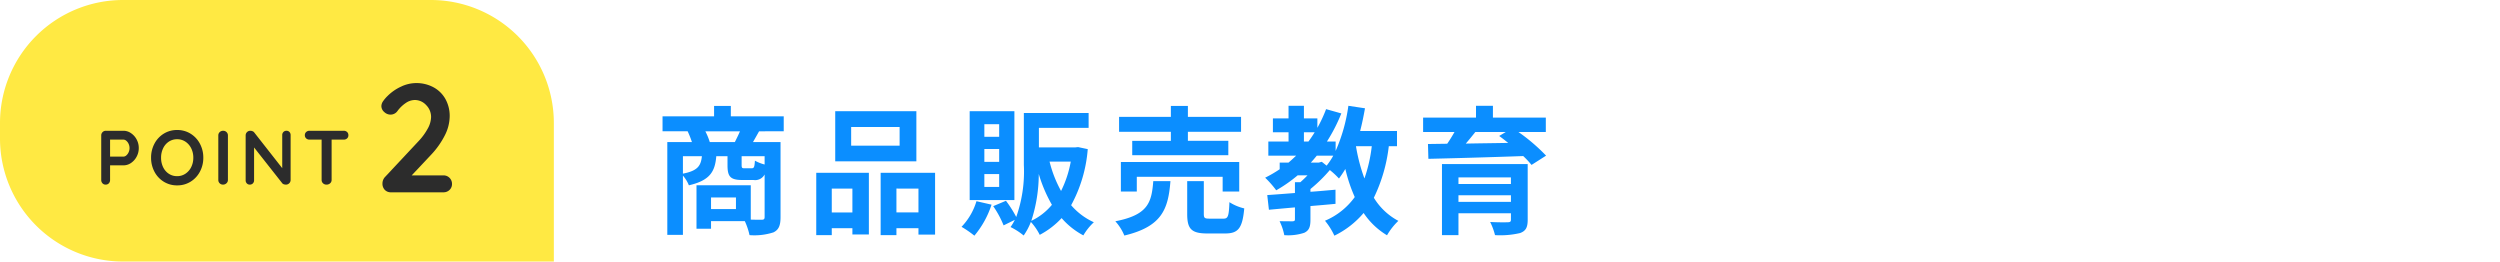 <svg xmlns="http://www.w3.org/2000/svg" width="325" height="34" viewBox="0 0 325 34">
  <g id="グループ_15827" data-name="グループ 15827" transform="translate(10891 18956)">
    <path id="パス_11676" data-name="パス 11676" d="M7.272-10.53a8.591,8.591,0,0,0-.576-1.4h4.5c-.2.468-.45.972-.666,1.4ZM14.4-7.614a5.235,5.235,0,0,1-1.26-.5c-.054.864-.126.99-.432.99h-.936c-.306,0-.36-.054-.36-.432V-8.694H14.4ZM3.78-8.694H6.246C6.12-7.452,5.706-6.8,3.78-6.426Zm6.894,6.876H7.434V-3.33h3.24Zm6.21-10.116v-1.944H10.008v-1.35H7.83v1.35h-6.7v1.944H4.392a12,12,0,0,1,.558,1.4h-3.2V1.53H3.78v-7.7a4.34,4.34,0,0,1,.774,1.26c2.736-.63,3.4-1.782,3.564-3.78H9.576v1.152C9.576-6.084,9.9-5.6,11.5-5.6H12.96a1.385,1.385,0,0,0,1.44-.72V-.792c0,.27-.09.36-.4.36-.216,0-.774,0-1.4-.018V-4.914H5.544V.738h1.89v-.99h4.392a8.652,8.652,0,0,1,.612,1.818,8.015,8.015,0,0,0,3.114-.36c.7-.342.918-.918.918-1.98V-10.53H12.888c.234-.4.5-.882.792-1.4ZM31.95-10.062h-6.3v-2.43h6.3Zm2.178-4.482H23.58v6.516H34.128ZM25.812-4.482v3.1H23.13v-3.1Zm-4.7,6.048H23.13v-.9h2.682v.81h2.142v-8.01h-6.84ZM31.536-1.386v-3.1H34.4v3.1ZM29.484-6.534v8.1h2.052v-.9H34.4v.828h2.16V-6.534Zm15.408-4.68H42.966v-1.638h1.926Zm0,3.258H42.966V-9.63h1.926Zm0,3.258H42.966V-6.372h1.926Zm1.98-9.846H41.058V-2.988h5.814ZM41.94-2.844A8.2,8.2,0,0,1,40,.486,13.765,13.765,0,0,1,41.67,1.638,12.039,12.039,0,0,0,43.9-2.394ZM49.068-.288a19.748,19.748,0,0,0,.972-6.1,18.457,18.457,0,0,0,1.71,4.014A7.91,7.91,0,0,1,49.068-.288Zm5.13-7.7a14.184,14.184,0,0,1-1.26,3.816,15.606,15.606,0,0,1-1.494-3.816Zm.954-1.89-.342.036H50.058v-2.538H56.52V-14.31H48.1v6.75a17.676,17.676,0,0,1-.99,6.768A15.133,15.133,0,0,0,45.774-2.9l-1.656.7a12.784,12.784,0,0,1,1.35,2.5l1.458-.72a6.118,6.118,0,0,1-.558.936,8.687,8.687,0,0,1,1.71,1.1,8.238,8.238,0,0,0,.936-1.764A7.313,7.313,0,0,1,50.166,1.53,10.583,10.583,0,0,0,53.01-.648,9.877,9.877,0,0,0,55.836,1.6,7.425,7.425,0,0,1,57.2-.108a8.562,8.562,0,0,1-2.952-2.214,18.191,18.191,0,0,0,2.16-7.29Zm12.06-.81H62.19V-8.82H74.682v-1.872H69.426v-1.17h6.912v-1.944H69.426v-1.422H67.212v1.422H60.48v1.944h6.732ZM76.1-4.1V-7.938H60.714V-4.1h2.07V-6.012h11.16V-4.1ZM64.926-5.454c-.216,2.772-.666,4.392-4.932,5.22a6.317,6.317,0,0,1,1.17,1.854C66.078.45,66.87-1.836,67.158-5.454ZM72.252-.576c-.648,0-.756-.072-.756-.63V-5.454h-2.16v4.266c0,1.926.522,2.538,2.61,2.538h2.322c1.692,0,2.25-.666,2.484-3.258a6.148,6.148,0,0,1-1.926-.81c-.072,1.836-.18,2.142-.774,2.142ZM93.33-9.99A19.192,19.192,0,0,1,92.376-5.8a22.7,22.7,0,0,1-1.1-4.194ZM86.454-7.866H85.41c.27-.288.522-.594.774-.9h2.142a9.006,9.006,0,0,1-.864,1.3l-.63-.5ZM84.51-11.808h1.4c-.252.414-.522.81-.81,1.206H84.51Zm12.1,1.818v-1.98H91.818c.252-.954.45-1.944.63-2.952l-2.16-.324a21.717,21.717,0,0,1-1.656,5.868V-10.6H87.5a21.8,21.8,0,0,0,1.872-3.654l-1.98-.558a17.658,17.658,0,0,1-1.134,2.43v-1.224H84.51v-1.638h-2v1.638H80.478v1.8h2.034V-10.6H79.884v1.836H83.5c-.324.306-.648.612-.99.9H81.36V-7a16.2,16.2,0,0,1-1.89,1.1,13.221,13.221,0,0,1,1.44,1.638A18.444,18.444,0,0,0,83.7-6.21h1.278c-.306.324-.63.63-.936.9h-.7v1.4c-1.35.108-2.592.2-3.6.27l.216,1.908c.99-.09,2.142-.2,3.384-.306V-.5c0,.2-.072.252-.306.27-.216,0-1.008,0-1.692-.018a7.215,7.215,0,0,1,.612,1.818,6.625,6.625,0,0,0,2.592-.306c.648-.306.81-.792.81-1.71V-2.214c1.08-.09,2.178-.18,3.258-.288V-4.338c-1.08.09-2.178.2-3.258.27v-.36a19.2,19.2,0,0,0,2.52-2.466,10.738,10.738,0,0,1,1.188,1.1,13.527,13.527,0,0,0,.828-1.242,20.229,20.229,0,0,0,1.224,3.654,9.141,9.141,0,0,1-3.87,3.078A8.993,8.993,0,0,1,88.47,1.638a11.691,11.691,0,0,0,3.8-2.952,9.55,9.55,0,0,0,3.042,2.9A8.368,8.368,0,0,1,96.786-.288,8.241,8.241,0,0,1,93.6-3.294a20.721,20.721,0,0,0,1.944-6.7ZM104.6-2.754v-.864h6.822v.864ZM111.42-5.94v.864H104.6V-5.94ZM113.6-7.668H102.456V1.566H104.6V-1.278h6.822V-.45c0,.252-.09.342-.414.342-.27.018-1.422.018-2.286-.036a8.5,8.5,0,0,1,.63,1.71,11.238,11.238,0,0,0,3.258-.27c.738-.27.99-.72.99-1.728Zm-2.844-4.176-.864.522c.378.27.774.576,1.17.9-1.89.036-3.762.054-5.508.09.414-.486.846-1.008,1.242-1.512Zm5.2,0v-1.872H109.08v-1.53h-2.2v1.53h-6.876v1.872h4.086c-.288.5-.612,1.044-.954,1.53l-2.5.036.054,1.926c3.15-.072,7.848-.2,12.33-.36A12,12,0,0,1,114.1-7.56l1.89-1.206a23.932,23.932,0,0,0-3.6-3.078Z" transform="translate(-10806 -18927)" fill="#0b8eff"/>
    <path id="パス_11677" data-name="パス 11677" d="M16,0H56A16,16,0,0,1,72,16V34H16A16,16,0,0,1,0,18V16A16,16,0,0,1,16,0Z" transform="translate(-10891 -18956)" fill="#ffe943"/>
    <path id="パス_11678" data-name="パス 11678" d="M3.64-2.2a1.085,1.085,0,0,1,.8.32,1.085,1.085,0,0,1,.32.8,1.029,1.029,0,0,1-.32.77,1.1,1.1,0,0,1-.8.31h-6.8a1.07,1.07,0,0,1-.82-.32,1.151,1.151,0,0,1-.3-.82,1.241,1.241,0,0,1,.36-.88L.44-6.68A7.734,7.734,0,0,0,1.61-8.29a3.217,3.217,0,0,0,.43-1.49,2.166,2.166,0,0,0-.64-1.56A2,2,0,0,0-.08-12a2.113,2.113,0,0,0-1.17.39,4.329,4.329,0,0,0-1.07,1.03,1.1,1.1,0,0,1-.92.48,1.174,1.174,0,0,1-.81-.34,1.015,1.015,0,0,1-.37-.76,1.122,1.122,0,0,1,.2-.61,4.524,4.524,0,0,1,.6-.71,6.03,6.03,0,0,1,1.76-1.22A4.59,4.59,0,0,1,.06-14.2a4.669,4.669,0,0,1,2.32.56A3.889,3.889,0,0,1,3.92-12.1a4.523,4.523,0,0,1,.54,2.22,5.561,5.561,0,0,1-.65,2.51A10.681,10.681,0,0,1,2.06-4.9L-.48-2.2Z" transform="translate(-10837 -18931)" fill="#2c2c2c"/>
    <path id="パス_11679" data-name="パス 11679" d="M-12.95-7a1.727,1.727,0,0,1,.97.305,2.257,2.257,0,0,1,.74.82,2.317,2.317,0,0,1,.28,1.125,2.326,2.326,0,0,1-.28,1.12,2.247,2.247,0,0,1-.74.825,1.727,1.727,0,0,1-.97.3h-1.74V-.61a.616.616,0,0,1-.16.44.55.55,0,0,1-.42.17.531.531,0,0,1-.41-.175.62.62,0,0,1-.16-.435V-6.39a.591.591,0,0,1,.175-.435A.591.591,0,0,1-15.23-7Zm0,3.36a.573.573,0,0,0,.375-.16,1.179,1.179,0,0,0,.3-.415,1.287,1.287,0,0,0,.115-.535,1.287,1.287,0,0,0-.115-.535,1.13,1.13,0,0,0-.3-.41.583.583,0,0,0-.375-.155h-1.74v2.21Zm10.38.14a3.8,3.8,0,0,1-.44,1.815A3.37,3.37,0,0,1-4.225-.38,3.246,3.246,0,0,1-5.97.1,3.246,3.246,0,0,1-7.715-.38a3.333,3.333,0,0,1-1.21-1.305A3.831,3.831,0,0,1-9.36-3.5a3.831,3.831,0,0,1,.435-1.815A3.333,3.333,0,0,1-7.715-6.62,3.246,3.246,0,0,1-5.97-7.1a3.246,3.246,0,0,1,1.745.48A3.37,3.37,0,0,1-3.01-5.315,3.8,3.8,0,0,1-2.57-3.5Zm-1.3,0a2.7,2.7,0,0,0-.27-1.215,2.179,2.179,0,0,0-.75-.865A1.9,1.9,0,0,0-5.97-5.9a1.918,1.918,0,0,0-1.085.315,2.113,2.113,0,0,0-.74.865A2.774,2.774,0,0,0-8.06-3.5,2.774,2.774,0,0,0-7.8-2.28a2.113,2.113,0,0,0,.74.865A1.918,1.918,0,0,0-5.97-1.1a1.9,1.9,0,0,0,1.08-.32,2.179,2.179,0,0,0,.75-.865A2.7,2.7,0,0,0-3.87-3.5ZM.63-.61a.567.567,0,0,1-.19.435A.63.63,0,0,1,0,0,.6.6,0,0,1-.445-.175.591.591,0,0,1-.62-.61V-6.39a.582.582,0,0,1,.18-.435A.633.633,0,0,1,.02-7a.6.6,0,0,1,.43.175.582.582,0,0,1,.18.435ZM8.24-7a.51.51,0,0,1,.39.16.562.562,0,0,1,.15.4V-.61A.591.591,0,0,1,8.6-.175.591.591,0,0,1,8.17,0,.864.864,0,0,1,7.9-.045.389.389,0,0,1,7.7-.17L4.03-4.83V-.56a.552.552,0,0,1-.155.4.539.539,0,0,1-.4.16.51.51,0,0,1-.39-.16.562.562,0,0,1-.15-.4V-6.39a.591.591,0,0,1,.175-.435A.591.591,0,0,1,3.54-7a.765.765,0,0,1,.295.06.475.475,0,0,1,.215.16L7.69-2.14v-4.3a.552.552,0,0,1,.155-.4A.526.526,0,0,1,8.24-7Zm7.44,0a.616.616,0,0,1,.44.16.55.55,0,0,1,.17.42.534.534,0,0,1-.17.415.628.628,0,0,1-.44.155H14.11V-.61a.567.567,0,0,1-.19.435A.668.668,0,0,1,13.45,0a.633.633,0,0,1-.46-.175.582.582,0,0,1-.18-.435V-5.85H11.24a.616.616,0,0,1-.44-.16.55.55,0,0,1-.17-.42.531.531,0,0,1,.175-.41A.62.62,0,0,1,11.24-7Z" transform="translate(-10862 -18932)" fill="#2c2c2c"/>
    <path id="パス_11680" data-name="パス 11680" d="M0,0H325V34H0Z" transform="translate(-10891 -18956)" fill="none"/>
  </g>
</svg>
